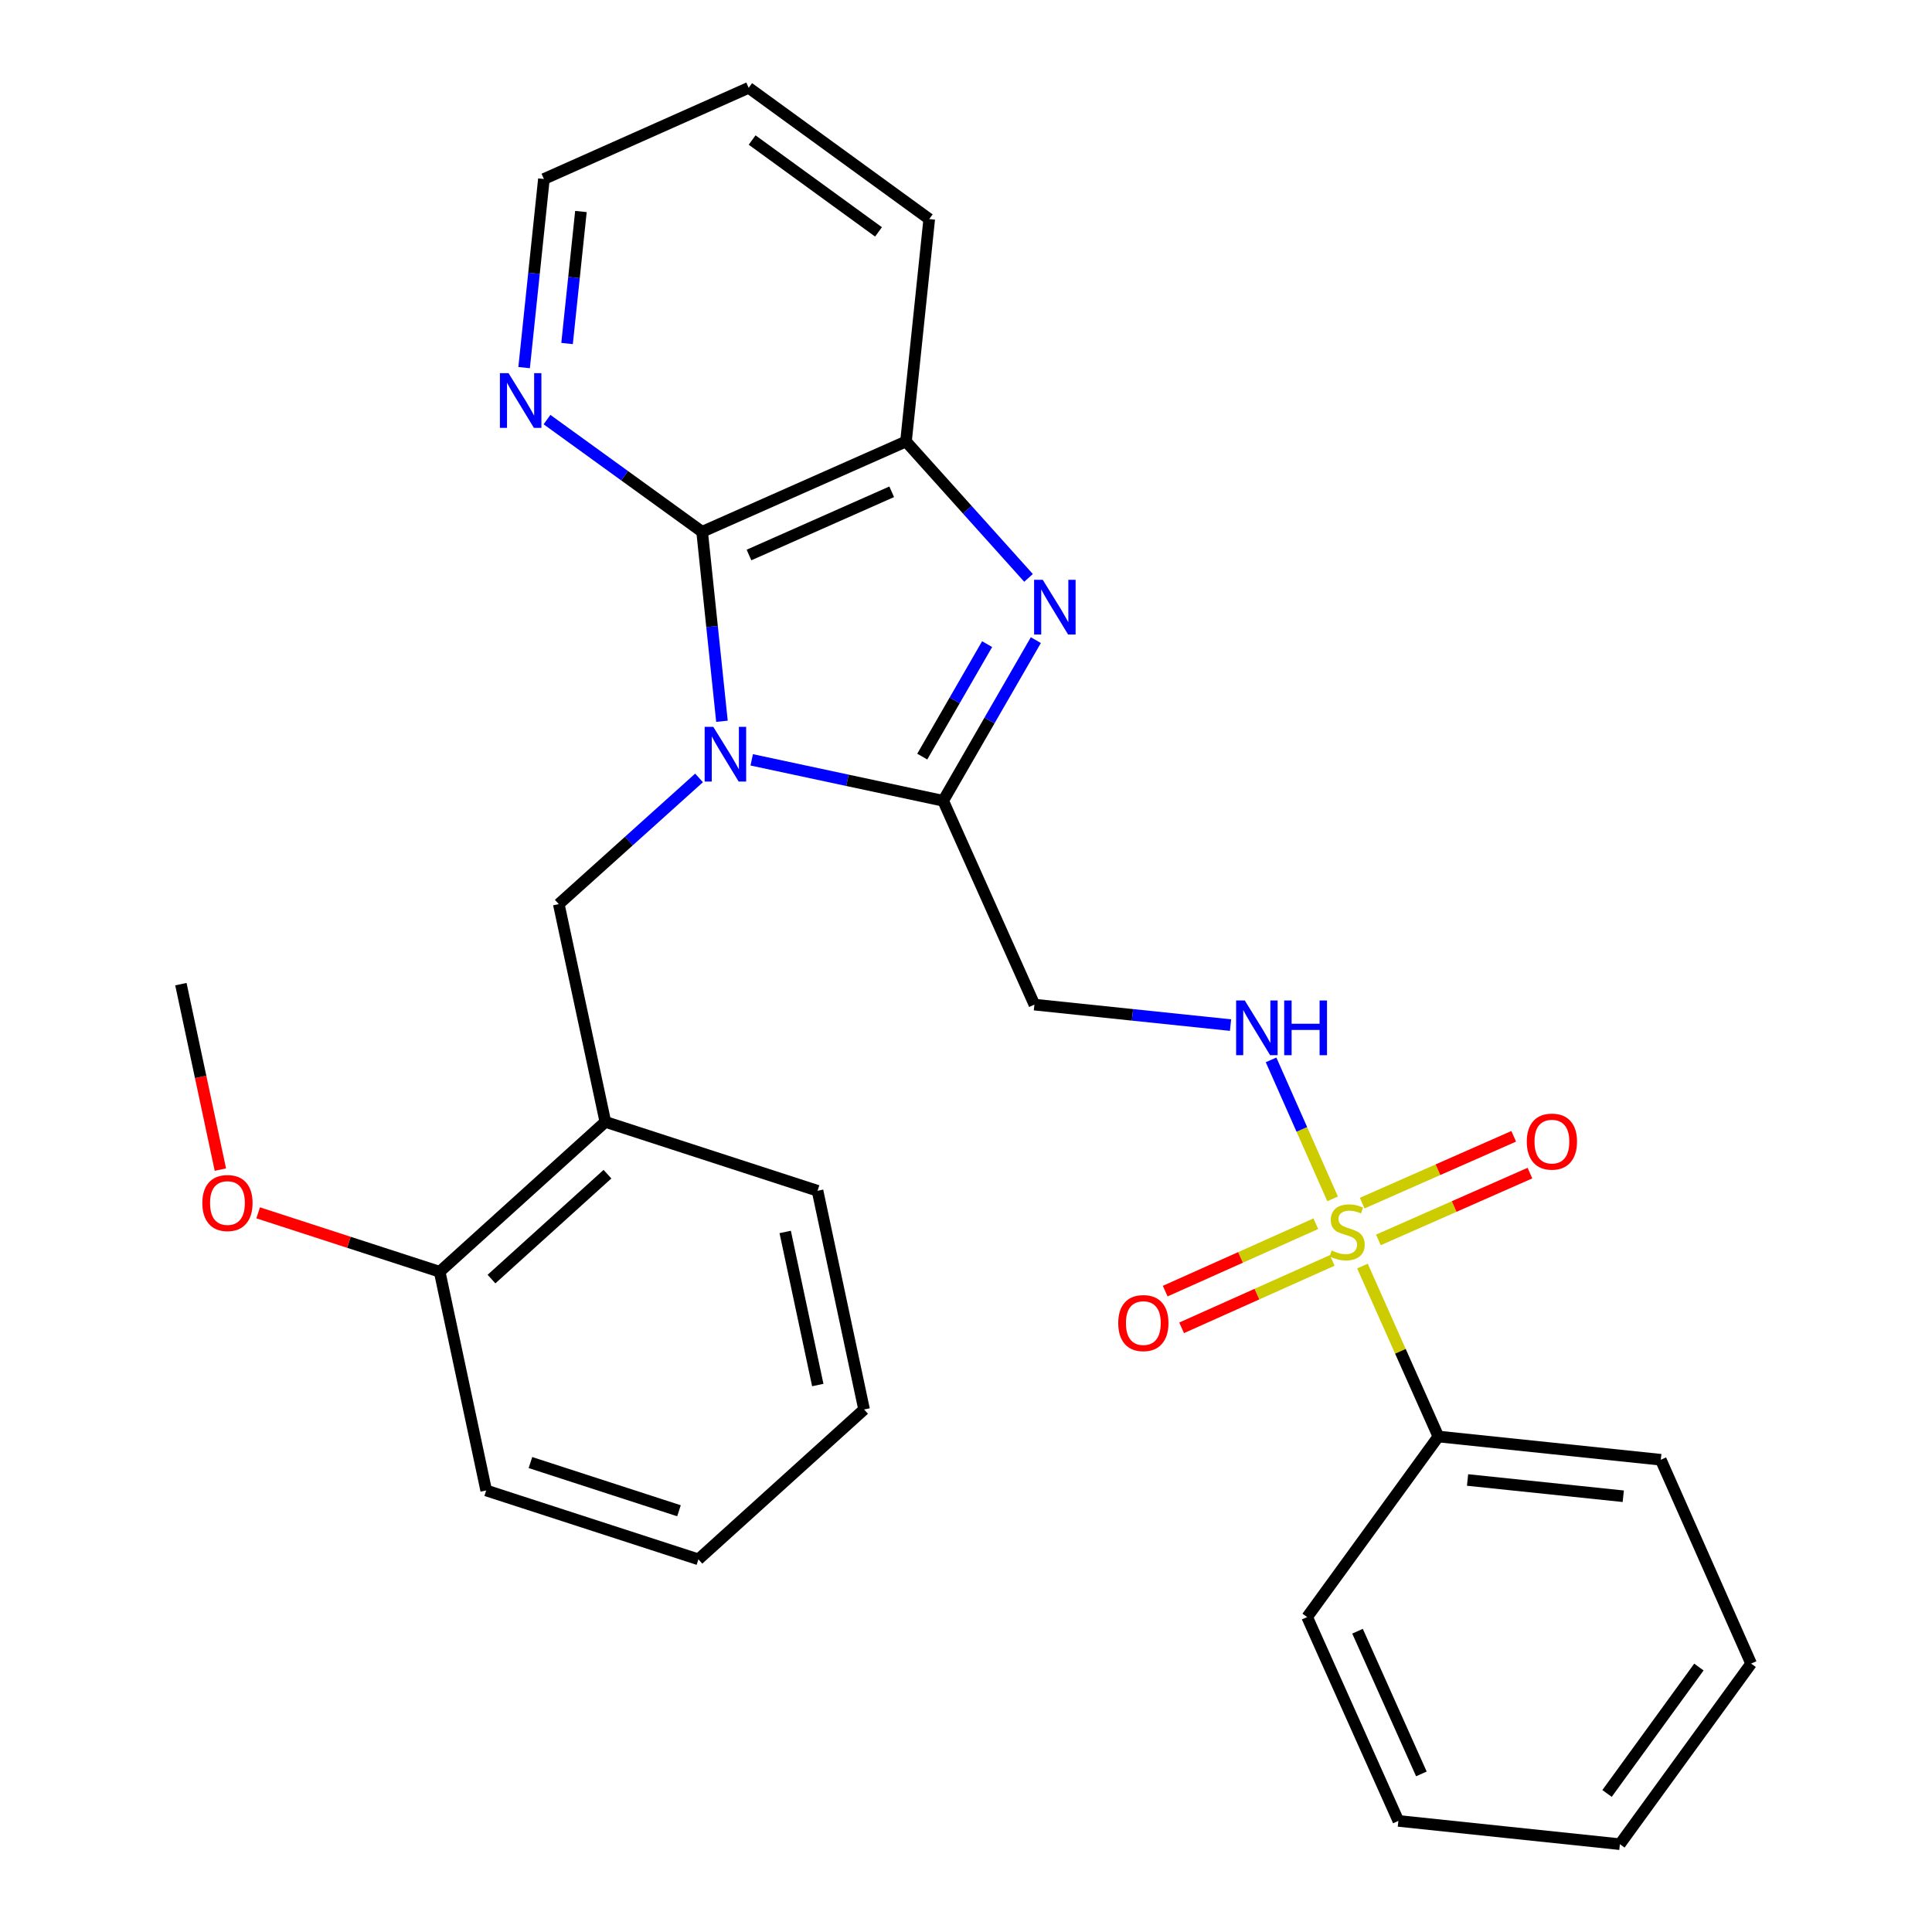 <?xml version='1.0' encoding='iso-8859-1'?>
<svg version='1.1' baseProfile='full'
              xmlns='http://www.w3.org/2000/svg'
                      xmlns:rdkit='http://www.rdkit.org/xml'
                      xmlns:xlink='http://www.w3.org/1999/xlink'
                  xml:space='preserve'
width='1000px' height='1000px' viewBox='0 0 1000 1000'>
<!-- END OF HEADER -->
<rect style='opacity:1.0;fill:#FFFFFF;stroke:none' width='1000' height='1000' x='0' y='0'> </rect>
<path class='bond-0' d='M 389.089,393.294 L 438.637,403.89' style='fill:none;fill-rule:evenodd;stroke:#0000FF;stroke-width:6px;stroke-linecap:butt;stroke-linejoin:miter;stroke-opacity:1' />
<path class='bond-0' d='M 438.637,403.89 L 488.185,414.485' style='fill:none;fill-rule:evenodd;stroke:#000000;stroke-width:6px;stroke-linecap:butt;stroke-linejoin:miter;stroke-opacity:1' />
<path class='bond-3' d='M 373.683,373.327 L 368.552,324.293' style='fill:none;fill-rule:evenodd;stroke:#0000FF;stroke-width:6px;stroke-linecap:butt;stroke-linejoin:miter;stroke-opacity:1' />
<path class='bond-3' d='M 368.552,324.293 L 363.421,275.259' style='fill:none;fill-rule:evenodd;stroke:#000000;stroke-width:6px;stroke-linecap:butt;stroke-linejoin:miter;stroke-opacity:1' />
<path class='bond-4' d='M 361.828,402.652 L 325.526,435.308' style='fill:none;fill-rule:evenodd;stroke:#0000FF;stroke-width:6px;stroke-linecap:butt;stroke-linejoin:miter;stroke-opacity:1' />
<path class='bond-4' d='M 325.526,435.308 L 289.224,467.965' style='fill:none;fill-rule:evenodd;stroke:#000000;stroke-width:6px;stroke-linecap:butt;stroke-linejoin:miter;stroke-opacity:1' />
<path class='bond-2' d='M 488.185,414.485 L 512.169,372.907' style='fill:none;fill-rule:evenodd;stroke:#000000;stroke-width:6px;stroke-linecap:butt;stroke-linejoin:miter;stroke-opacity:1' />
<path class='bond-2' d='M 512.169,372.907 L 536.152,331.329' style='fill:none;fill-rule:evenodd;stroke:#0000FF;stroke-width:6px;stroke-linecap:butt;stroke-linejoin:miter;stroke-opacity:1' />
<path class='bond-2' d='M 477.355,391.614 L 494.143,362.509' style='fill:none;fill-rule:evenodd;stroke:#000000;stroke-width:6px;stroke-linecap:butt;stroke-linejoin:miter;stroke-opacity:1' />
<path class='bond-2' d='M 494.143,362.509 L 510.932,333.404' style='fill:none;fill-rule:evenodd;stroke:#0000FF;stroke-width:6px;stroke-linecap:butt;stroke-linejoin:miter;stroke-opacity:1' />
<path class='bond-6' d='M 488.185,414.485 L 535.411,519.989' style='fill:none;fill-rule:evenodd;stroke:#000000;stroke-width:6px;stroke-linecap:butt;stroke-linejoin:miter;stroke-opacity:1' />
<path class='bond-1' d='M 689.754,620.533 L 673.826,584.562' style='fill:none;fill-rule:evenodd;stroke:#CCCC00;stroke-width:6px;stroke-linecap:butt;stroke-linejoin:miter;stroke-opacity:1' />
<path class='bond-1' d='M 673.826,584.562 L 657.898,548.592' style='fill:none;fill-rule:evenodd;stroke:#0000FF;stroke-width:6px;stroke-linecap:butt;stroke-linejoin:miter;stroke-opacity:1' />
<path class='bond-10' d='M 713.457,641.778 L 752.674,624.486' style='fill:none;fill-rule:evenodd;stroke:#CCCC00;stroke-width:6px;stroke-linecap:butt;stroke-linejoin:miter;stroke-opacity:1' />
<path class='bond-10' d='M 752.674,624.486 L 791.891,607.195' style='fill:none;fill-rule:evenodd;stroke:#FF0000;stroke-width:6px;stroke-linecap:butt;stroke-linejoin:miter;stroke-opacity:1' />
<path class='bond-10' d='M 705.062,622.738 L 744.279,605.446' style='fill:none;fill-rule:evenodd;stroke:#CCCC00;stroke-width:6px;stroke-linecap:butt;stroke-linejoin:miter;stroke-opacity:1' />
<path class='bond-10' d='M 744.279,605.446 L 783.495,588.154' style='fill:none;fill-rule:evenodd;stroke:#FF0000;stroke-width:6px;stroke-linecap:butt;stroke-linejoin:miter;stroke-opacity:1' />
<path class='bond-11' d='M 681.065,633.397 L 642.085,650.839' style='fill:none;fill-rule:evenodd;stroke:#CCCC00;stroke-width:6px;stroke-linecap:butt;stroke-linejoin:miter;stroke-opacity:1' />
<path class='bond-11' d='M 642.085,650.839 L 603.104,668.28' style='fill:none;fill-rule:evenodd;stroke:#FF0000;stroke-width:6px;stroke-linecap:butt;stroke-linejoin:miter;stroke-opacity:1' />
<path class='bond-11' d='M 689.564,652.391 L 650.584,669.833' style='fill:none;fill-rule:evenodd;stroke:#CCCC00;stroke-width:6px;stroke-linecap:butt;stroke-linejoin:miter;stroke-opacity:1' />
<path class='bond-11' d='M 650.584,669.833 L 611.603,687.275' style='fill:none;fill-rule:evenodd;stroke:#FF0000;stroke-width:6px;stroke-linecap:butt;stroke-linejoin:miter;stroke-opacity:1' />
<path class='bond-12' d='M 705.204,655.319 L 724.851,699.429' style='fill:none;fill-rule:evenodd;stroke:#CCCC00;stroke-width:6px;stroke-linecap:butt;stroke-linejoin:miter;stroke-opacity:1' />
<path class='bond-12' d='M 724.851,699.429 L 744.498,743.539' style='fill:none;fill-rule:evenodd;stroke:#000000;stroke-width:6px;stroke-linecap:butt;stroke-linejoin:miter;stroke-opacity:1' />
<path class='bond-28' d='M 532.366,299.113 L 500.651,263.81' style='fill:none;fill-rule:evenodd;stroke:#0000FF;stroke-width:6px;stroke-linecap:butt;stroke-linejoin:miter;stroke-opacity:1' />
<path class='bond-28' d='M 500.651,263.81 L 468.936,228.507' style='fill:none;fill-rule:evenodd;stroke:#000000;stroke-width:6px;stroke-linecap:butt;stroke-linejoin:miter;stroke-opacity:1' />
<path class='bond-5' d='M 363.421,275.259 L 468.936,228.507' style='fill:none;fill-rule:evenodd;stroke:#000000;stroke-width:6px;stroke-linecap:butt;stroke-linejoin:miter;stroke-opacity:1' />
<path class='bond-5' d='M 387.678,287.272 L 461.539,254.546' style='fill:none;fill-rule:evenodd;stroke:#000000;stroke-width:6px;stroke-linecap:butt;stroke-linejoin:miter;stroke-opacity:1' />
<path class='bond-9' d='M 363.421,275.259 L 323.275,246.22' style='fill:none;fill-rule:evenodd;stroke:#000000;stroke-width:6px;stroke-linecap:butt;stroke-linejoin:miter;stroke-opacity:1' />
<path class='bond-9' d='M 323.275,246.22 L 283.128,217.181' style='fill:none;fill-rule:evenodd;stroke:#0000FF;stroke-width:6px;stroke-linecap:butt;stroke-linejoin:miter;stroke-opacity:1' />
<path class='bond-8' d='M 289.224,467.965 L 313.329,580.682' style='fill:none;fill-rule:evenodd;stroke:#000000;stroke-width:6px;stroke-linecap:butt;stroke-linejoin:miter;stroke-opacity:1' />
<path class='bond-15' d='M 468.936,228.507 L 480.971,113.385' style='fill:none;fill-rule:evenodd;stroke:#000000;stroke-width:6px;stroke-linecap:butt;stroke-linejoin:miter;stroke-opacity:1' />
<path class='bond-7' d='M 535.411,519.989 L 586.166,525.288' style='fill:none;fill-rule:evenodd;stroke:#000000;stroke-width:6px;stroke-linecap:butt;stroke-linejoin:miter;stroke-opacity:1' />
<path class='bond-7' d='M 586.166,525.288 L 636.921,530.588' style='fill:none;fill-rule:evenodd;stroke:#0000FF;stroke-width:6px;stroke-linecap:butt;stroke-linejoin:miter;stroke-opacity:1' />
<path class='bond-13' d='M 313.329,580.682 L 227.571,658.255' style='fill:none;fill-rule:evenodd;stroke:#000000;stroke-width:6px;stroke-linecap:butt;stroke-linejoin:miter;stroke-opacity:1' />
<path class='bond-13' d='M 314.424,607.751 L 254.394,662.052' style='fill:none;fill-rule:evenodd;stroke:#000000;stroke-width:6px;stroke-linecap:butt;stroke-linejoin:miter;stroke-opacity:1' />
<path class='bond-16' d='M 313.329,580.682 L 423.156,616.347' style='fill:none;fill-rule:evenodd;stroke:#000000;stroke-width:6px;stroke-linecap:butt;stroke-linejoin:miter;stroke-opacity:1' />
<path class='bond-17' d='M 271.279,190.274 L 276.402,141.466' style='fill:none;fill-rule:evenodd;stroke:#0000FF;stroke-width:6px;stroke-linecap:butt;stroke-linejoin:miter;stroke-opacity:1' />
<path class='bond-17' d='M 276.402,141.466 L 281.525,92.657' style='fill:none;fill-rule:evenodd;stroke:#000000;stroke-width:6px;stroke-linecap:butt;stroke-linejoin:miter;stroke-opacity:1' />
<path class='bond-17' d='M 293.512,177.804 L 297.098,143.638' style='fill:none;fill-rule:evenodd;stroke:#0000FF;stroke-width:6px;stroke-linecap:butt;stroke-linejoin:miter;stroke-opacity:1' />
<path class='bond-17' d='M 297.098,143.638 L 300.684,109.472' style='fill:none;fill-rule:evenodd;stroke:#000000;stroke-width:6px;stroke-linecap:butt;stroke-linejoin:miter;stroke-opacity:1' />
<path class='bond-18' d='M 744.498,743.539 L 859.632,755.562' style='fill:none;fill-rule:evenodd;stroke:#000000;stroke-width:6px;stroke-linecap:butt;stroke-linejoin:miter;stroke-opacity:1' />
<path class='bond-18' d='M 759.607,766.039 L 840.2,774.455' style='fill:none;fill-rule:evenodd;stroke:#000000;stroke-width:6px;stroke-linecap:butt;stroke-linejoin:miter;stroke-opacity:1' />
<path class='bond-19' d='M 744.498,743.539 L 676.579,836.984' style='fill:none;fill-rule:evenodd;stroke:#000000;stroke-width:6px;stroke-linecap:butt;stroke-linejoin:miter;stroke-opacity:1' />
<path class='bond-14' d='M 227.571,658.255 L 180.595,643.007' style='fill:none;fill-rule:evenodd;stroke:#000000;stroke-width:6px;stroke-linecap:butt;stroke-linejoin:miter;stroke-opacity:1' />
<path class='bond-14' d='M 180.595,643.007 L 133.619,627.759' style='fill:none;fill-rule:evenodd;stroke:#FF0000;stroke-width:6px;stroke-linecap:butt;stroke-linejoin:miter;stroke-opacity:1' />
<path class='bond-20' d='M 227.571,658.255 L 251.652,771.458' style='fill:none;fill-rule:evenodd;stroke:#000000;stroke-width:6px;stroke-linecap:butt;stroke-linejoin:miter;stroke-opacity:1' />
<path class='bond-21' d='M 114.067,605.388 L 103.848,557.388' style='fill:none;fill-rule:evenodd;stroke:#FF0000;stroke-width:6px;stroke-linecap:butt;stroke-linejoin:miter;stroke-opacity:1' />
<path class='bond-21' d='M 103.848,557.388 L 93.628,509.387' style='fill:none;fill-rule:evenodd;stroke:#000000;stroke-width:6px;stroke-linecap:butt;stroke-linejoin:miter;stroke-opacity:1' />
<path class='bond-29' d='M 480.971,113.385 L 387.514,45.455' style='fill:none;fill-rule:evenodd;stroke:#000000;stroke-width:6px;stroke-linecap:butt;stroke-linejoin:miter;stroke-opacity:1' />
<path class='bond-29' d='M 454.717,120.028 L 389.297,72.477' style='fill:none;fill-rule:evenodd;stroke:#000000;stroke-width:6px;stroke-linecap:butt;stroke-linejoin:miter;stroke-opacity:1' />
<path class='bond-23' d='M 423.156,616.347 L 447.248,729.539' style='fill:none;fill-rule:evenodd;stroke:#000000;stroke-width:6px;stroke-linecap:butt;stroke-linejoin:miter;stroke-opacity:1' />
<path class='bond-23' d='M 406.416,637.658 L 423.281,716.892' style='fill:none;fill-rule:evenodd;stroke:#000000;stroke-width:6px;stroke-linecap:butt;stroke-linejoin:miter;stroke-opacity:1' />
<path class='bond-22' d='M 281.525,92.657 L 387.514,45.455' style='fill:none;fill-rule:evenodd;stroke:#000000;stroke-width:6px;stroke-linecap:butt;stroke-linejoin:miter;stroke-opacity:1' />
<path class='bond-26' d='M 859.632,755.562 L 906.372,861.077' style='fill:none;fill-rule:evenodd;stroke:#000000;stroke-width:6px;stroke-linecap:butt;stroke-linejoin:miter;stroke-opacity:1' />
<path class='bond-25' d='M 676.579,836.984 L 723.793,942.499' style='fill:none;fill-rule:evenodd;stroke:#000000;stroke-width:6px;stroke-linecap:butt;stroke-linejoin:miter;stroke-opacity:1' />
<path class='bond-25' d='M 702.655,844.312 L 735.705,918.173' style='fill:none;fill-rule:evenodd;stroke:#000000;stroke-width:6px;stroke-linecap:butt;stroke-linejoin:miter;stroke-opacity:1' />
<path class='bond-30' d='M 251.652,771.458 L 361.491,807.111' style='fill:none;fill-rule:evenodd;stroke:#000000;stroke-width:6px;stroke-linecap:butt;stroke-linejoin:miter;stroke-opacity:1' />
<path class='bond-30' d='M 274.553,757.013 L 351.44,781.971' style='fill:none;fill-rule:evenodd;stroke:#000000;stroke-width:6px;stroke-linecap:butt;stroke-linejoin:miter;stroke-opacity:1' />
<path class='bond-24' d='M 447.248,729.539 L 361.491,807.111' style='fill:none;fill-rule:evenodd;stroke:#000000;stroke-width:6px;stroke-linecap:butt;stroke-linejoin:miter;stroke-opacity:1' />
<path class='bond-27' d='M 723.793,942.499 L 838.452,954.545' style='fill:none;fill-rule:evenodd;stroke:#000000;stroke-width:6px;stroke-linecap:butt;stroke-linejoin:miter;stroke-opacity:1' />
<path class='bond-31' d='M 906.372,861.077 L 838.452,954.545' style='fill:none;fill-rule:evenodd;stroke:#000000;stroke-width:6px;stroke-linecap:butt;stroke-linejoin:miter;stroke-opacity:1' />
<path class='bond-31' d='M 879.35,862.864 L 831.806,928.293' style='fill:none;fill-rule:evenodd;stroke:#000000;stroke-width:6px;stroke-linecap:butt;stroke-linejoin:miter;stroke-opacity:1' />
<path  class='atom-0' d='M 369.208 376.221
L 378.488 391.221
Q 379.408 392.701, 380.888 395.381
Q 382.368 398.061, 382.448 398.221
L 382.448 376.221
L 386.208 376.221
L 386.208 404.541
L 382.328 404.541
L 372.368 388.141
Q 371.208 386.221, 369.968 384.021
Q 368.768 381.821, 368.408 381.141
L 368.408 404.541
L 364.728 404.541
L 364.728 376.221
L 369.208 376.221
' fill='#0000FF'/>
<path  class='atom-2' d='M 689.284 647.258
Q 689.604 647.378, 690.924 647.938
Q 692.244 648.498, 693.684 648.858
Q 695.164 649.178, 696.604 649.178
Q 699.284 649.178, 700.844 647.898
Q 702.404 646.578, 702.404 644.298
Q 702.404 642.738, 701.604 641.778
Q 700.844 640.818, 699.644 640.298
Q 698.444 639.778, 696.444 639.178
Q 693.924 638.418, 692.404 637.698
Q 690.924 636.978, 689.844 635.458
Q 688.804 633.938, 688.804 631.378
Q 688.804 627.818, 691.204 625.618
Q 693.644 623.418, 698.444 623.418
Q 701.724 623.418, 705.444 624.978
L 704.524 628.058
Q 701.124 626.658, 698.564 626.658
Q 695.804 626.658, 694.284 627.818
Q 692.764 628.938, 692.804 630.898
Q 692.804 632.418, 693.564 633.338
Q 694.364 634.258, 695.484 634.778
Q 696.644 635.298, 698.564 635.898
Q 701.124 636.698, 702.644 637.498
Q 704.164 638.298, 705.244 639.938
Q 706.364 641.538, 706.364 644.298
Q 706.364 648.218, 703.724 650.338
Q 701.124 652.418, 696.764 652.418
Q 694.244 652.418, 692.324 651.858
Q 690.444 651.338, 688.204 650.418
L 689.284 647.258
' fill='#CCCC00'/>
<path  class='atom-3' d='M 539.729 300.117
L 549.009 315.117
Q 549.929 316.597, 551.409 319.277
Q 552.889 321.957, 552.969 322.117
L 552.969 300.117
L 556.729 300.117
L 556.729 328.437
L 552.849 328.437
L 542.889 312.037
Q 541.729 310.117, 540.489 307.917
Q 539.289 305.717, 538.929 305.037
L 538.929 328.437
L 535.249 328.437
L 535.249 300.117
L 539.729 300.117
' fill='#0000FF'/>
<path  class='atom-8' d='M 644.296 517.852
L 653.576 532.852
Q 654.496 534.332, 655.976 537.012
Q 657.456 539.692, 657.536 539.852
L 657.536 517.852
L 661.296 517.852
L 661.296 546.172
L 657.416 546.172
L 647.456 529.772
Q 646.296 527.852, 645.056 525.652
Q 643.856 523.452, 643.496 522.772
L 643.496 546.172
L 639.816 546.172
L 639.816 517.852
L 644.296 517.852
' fill='#0000FF'/>
<path  class='atom-8' d='M 664.696 517.852
L 668.536 517.852
L 668.536 529.892
L 683.016 529.892
L 683.016 517.852
L 686.856 517.852
L 686.856 546.172
L 683.016 546.172
L 683.016 533.092
L 668.536 533.092
L 668.536 546.172
L 664.696 546.172
L 664.696 517.852
' fill='#0000FF'/>
<path  class='atom-10' d='M 263.23 193.157
L 272.51 208.157
Q 273.43 209.637, 274.91 212.317
Q 276.39 214.997, 276.47 215.157
L 276.47 193.157
L 280.23 193.157
L 280.23 221.477
L 276.35 221.477
L 266.39 205.077
Q 265.23 203.157, 263.99 200.957
Q 262.79 198.757, 262.43 198.077
L 262.43 221.477
L 258.75 221.477
L 258.75 193.157
L 263.23 193.157
' fill='#0000FF'/>
<path  class='atom-11' d='M 790.262 590.89
Q 790.262 584.09, 793.622 580.29
Q 796.982 576.49, 803.262 576.49
Q 809.542 576.49, 812.902 580.29
Q 816.262 584.09, 816.262 590.89
Q 816.262 597.77, 812.862 601.69
Q 809.462 605.57, 803.262 605.57
Q 797.022 605.57, 793.622 601.69
Q 790.262 597.81, 790.262 590.89
M 803.262 602.37
Q 807.582 602.37, 809.902 599.49
Q 812.262 596.57, 812.262 590.89
Q 812.262 585.33, 809.902 582.53
Q 807.582 579.69, 803.262 579.69
Q 798.942 579.69, 796.582 582.49
Q 794.262 585.29, 794.262 590.89
Q 794.262 596.61, 796.582 599.49
Q 798.942 602.37, 803.262 602.37
' fill='#FF0000'/>
<path  class='atom-12' d='M 578.792 684.821
Q 578.792 678.021, 582.152 674.221
Q 585.512 670.421, 591.792 670.421
Q 598.072 670.421, 601.432 674.221
Q 604.792 678.021, 604.792 684.821
Q 604.792 691.701, 601.392 695.621
Q 597.992 699.501, 591.792 699.501
Q 585.552 699.501, 582.152 695.621
Q 578.792 691.741, 578.792 684.821
M 591.792 696.301
Q 596.112 696.301, 598.432 693.421
Q 600.792 690.501, 600.792 684.821
Q 600.792 679.261, 598.432 676.461
Q 596.112 673.621, 591.792 673.621
Q 587.472 673.621, 585.112 676.421
Q 582.792 679.221, 582.792 684.821
Q 582.792 690.541, 585.112 693.421
Q 587.472 696.301, 591.792 696.301
' fill='#FF0000'/>
<path  class='atom-15' d='M 104.732 622.682
Q 104.732 615.882, 108.092 612.082
Q 111.452 608.282, 117.732 608.282
Q 124.012 608.282, 127.372 612.082
Q 130.732 615.882, 130.732 622.682
Q 130.732 629.562, 127.332 633.482
Q 123.932 637.362, 117.732 637.362
Q 111.492 637.362, 108.092 633.482
Q 104.732 629.602, 104.732 622.682
M 117.732 634.162
Q 122.052 634.162, 124.372 631.282
Q 126.732 628.362, 126.732 622.682
Q 126.732 617.122, 124.372 614.322
Q 122.052 611.482, 117.732 611.482
Q 113.412 611.482, 111.052 614.282
Q 108.732 617.082, 108.732 622.682
Q 108.732 628.402, 111.052 631.282
Q 113.412 634.162, 117.732 634.162
' fill='#FF0000'/>
</svg>
